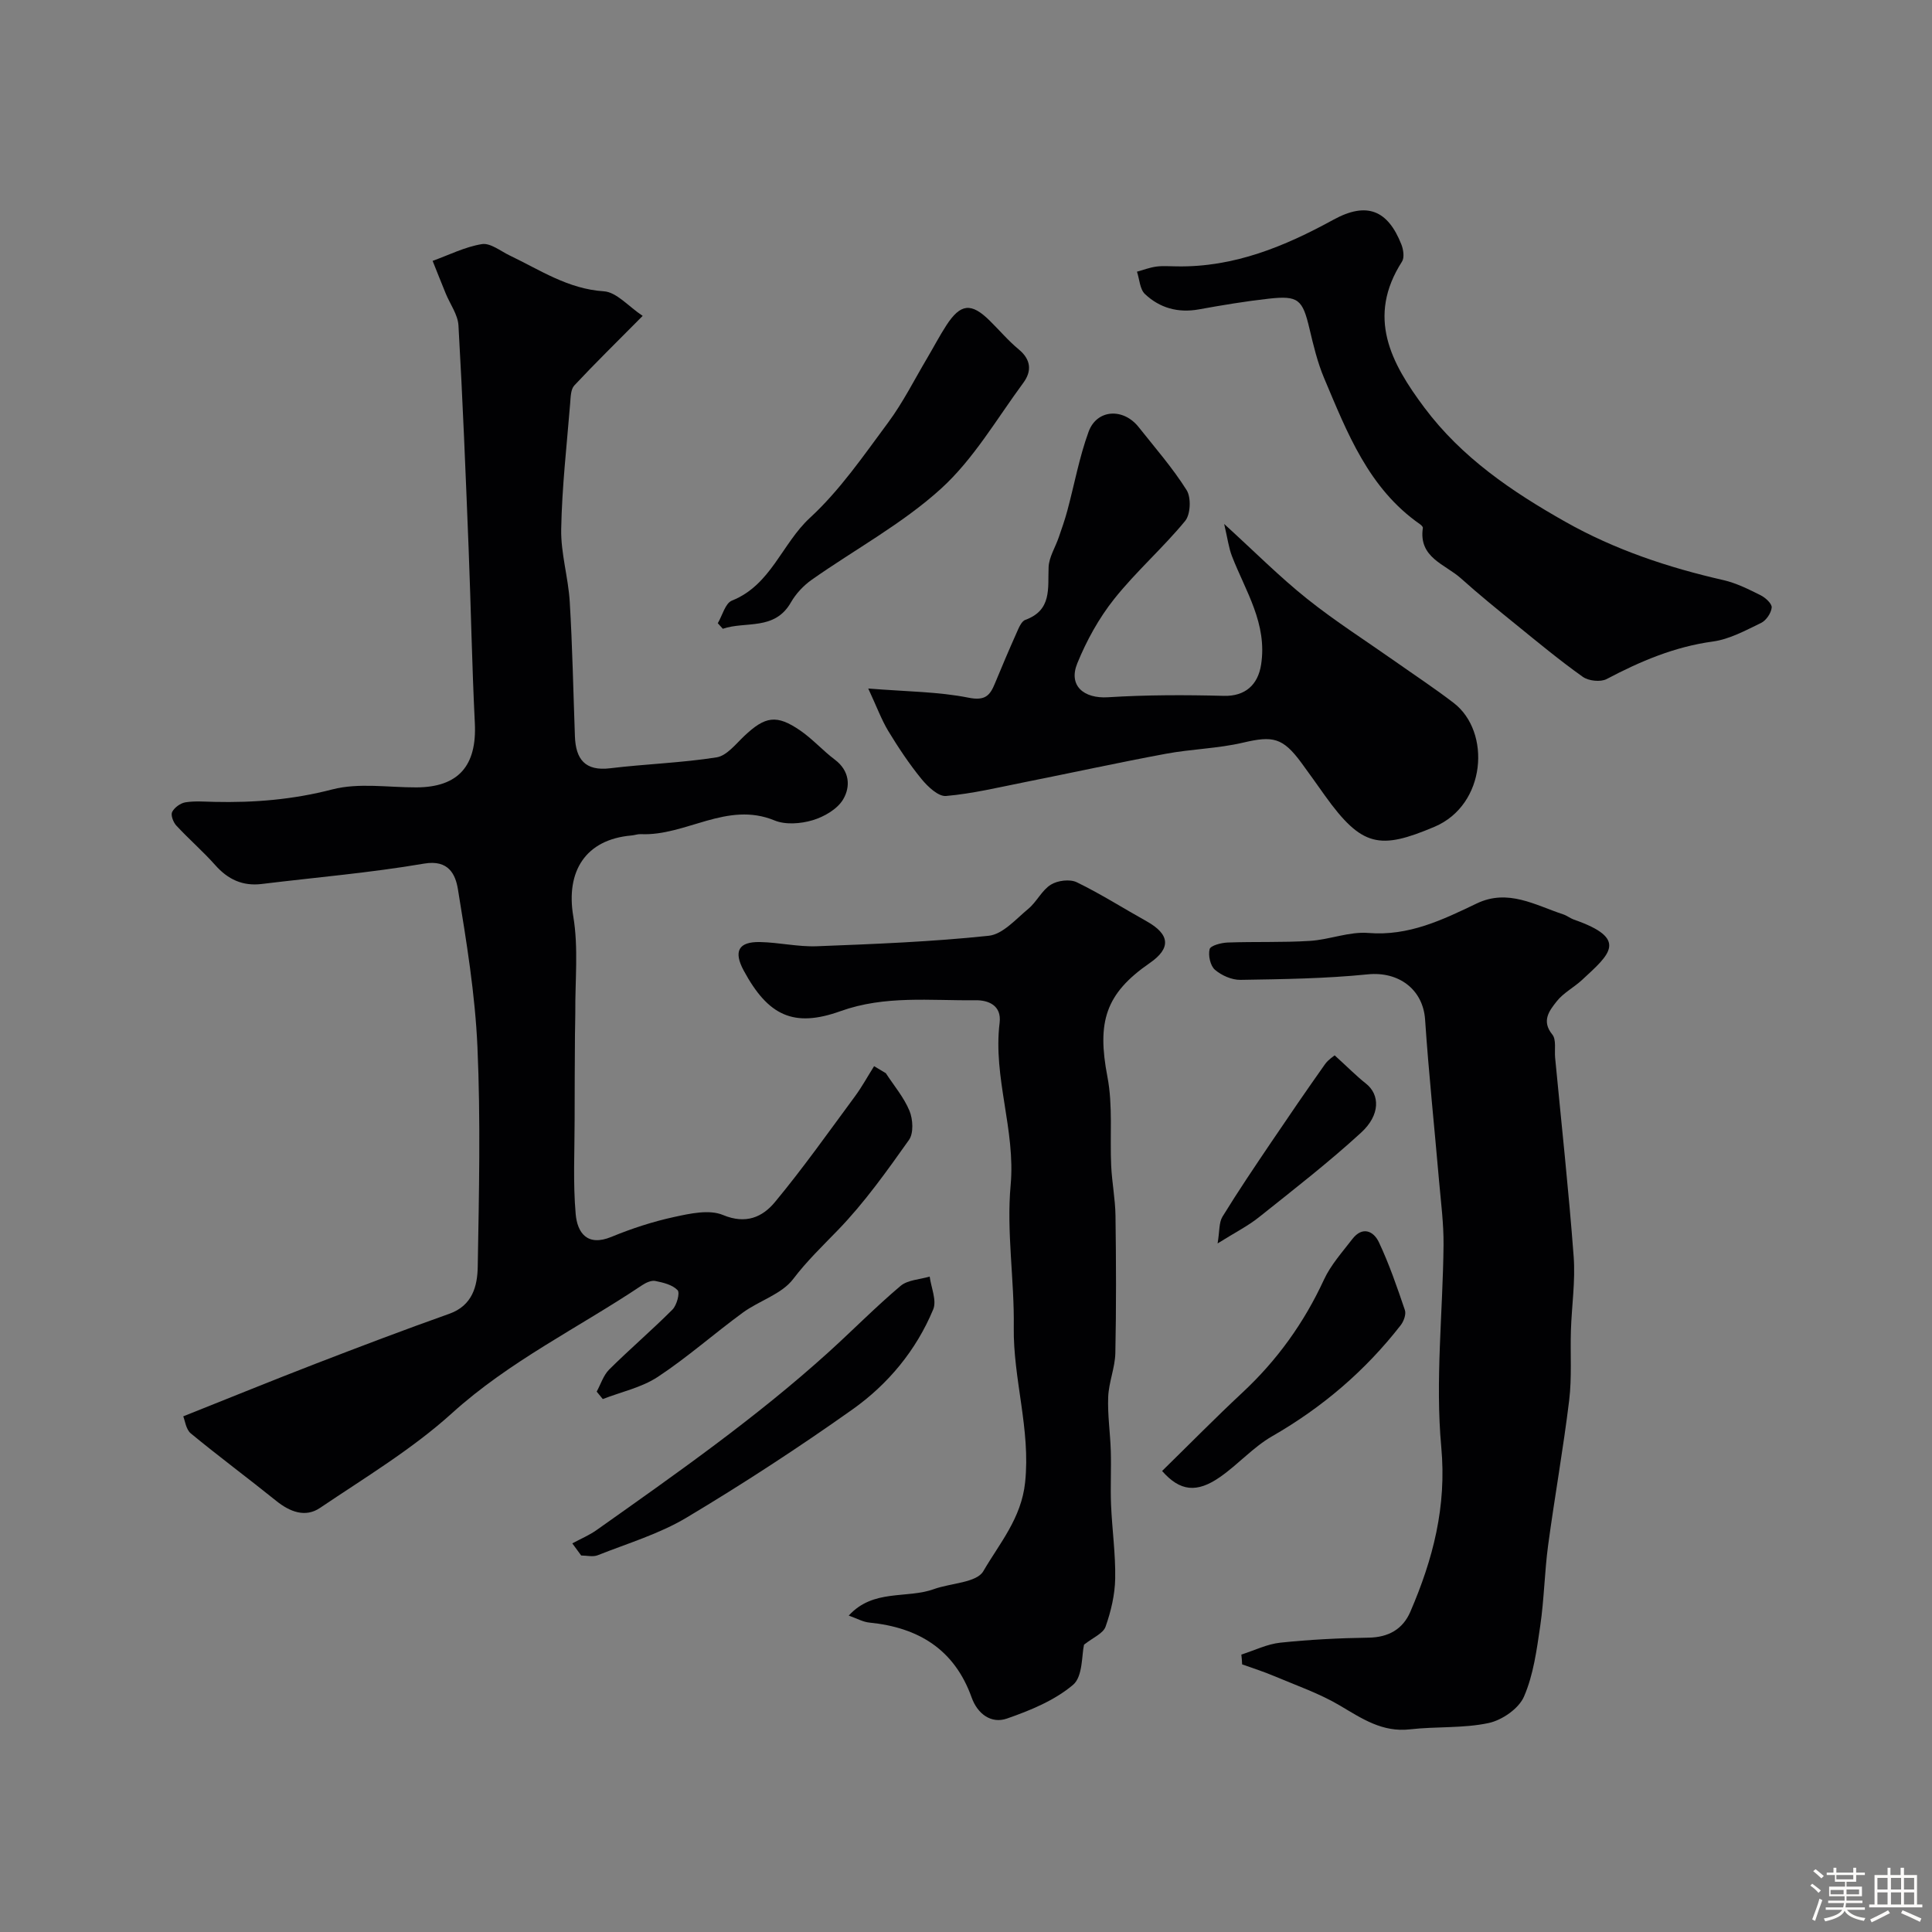 <svg enable-background="new 0 0 400 400" viewBox="0 0 400 400" xmlns="http://www.w3.org/2000/svg"><rect x="0" y="0" width="400" height="400" fill="#808080" stroke="none"/><path d="m374.8 390.4.4-.4c.7.5 1.3 1 1.8 1.4l-.5.5c-.5-.6-1.1-1.1-1.7-1.5zm1 7.3-.6-.3c.5-1.4 1.1-2.8 1.5-4.3.2.1.4.2.6.3-.5 1.3-1 2.8-1.5 4.3zm-.4-10.3.5-.4c.4.3 1 .8 1.7 1.4l-.5.5c-.5-.5-1.1-1-1.7-1.5zm2.5.3h1.7v-1h.6v1h3.5v-1h.6v1h1.8v.5h-1.8v1.4h-2v1h3.2v2h-3.2v.9h3.3v.5h-3.4c0 .3-.1.6-.1.9h4v.5h-3.7c.7.9 1.9 1.5 3.8 1.7-.1.2-.2.4-.3.6-2.1-.4-3.5-1.1-4-2.1-.4 1-1.8 1.7-4 2.2-.1-.2-.2-.4-.3-.6 2.1-.4 3.4-1 3.8-1.8h-3.4v-.5h3.6c.1-.3.1-.6.2-.9h-3.3v-.5h3.4c0-.3 0-.6 0-.9h-3.2v-2h3.3v-1h-2.1v-1.4h-1.7v-.5zm1.1 3.5v1h2.7c0-.3 0-.4 0-.4 0-.1 0-.2 0-.2 0-.1 0-.2 0-.3h-2.7zm1.2-3v.9h3.5v-.9zm4.7 3h-2.6v.6.4h2.6z" fill="#fcfbfa"/><path d="m393.6 386.7h.6v1.5h2.7v6.1h1.1v.6h-11v-.6h1.1v-6.1h2.7v-1.5h.6v1.5h2.1v-1.5zm-2.7 8.8.4.6c-1.2.6-2.5 1.3-3.8 1.9-.1-.2-.2-.4-.3-.6 1.2-.6 2.5-1.2 3.7-1.9zm-2.2-6.7v2.4h2.1v-2.4zm0 3v2.5h2.1v-2.5zm2.8-3v2.4h2.1v-2.4zm0 3v2.5h2.1v-2.5zm6 6.1c-1.4-.7-2.7-1.3-3.9-1.8l.3-.6c1.5.6 2.7 1.2 3.9 1.7zm-1.2-9.1h-2.1v2.4h2.1zm-2.1 3v2.5h2.1v-2.5z" fill="#fcfbfa"/><g fill="#010103"><path d="m183.4 222.19c1.68 2.58 3.75 5.01 4.9 7.8.72 1.74.88 4.63-.1 6.01-4.59 6.47-9.23 13.01-14.73 18.69-3.21 3.32-6.43 6.4-9.27 10.14-2.38 3.13-7.02 4.46-10.4 6.93-5.94 4.34-11.48 9.27-17.61 13.31-3.35 2.21-7.57 3.1-11.39 4.59-.42-.51-.84-1.03-1.26-1.54.84-1.54 1.39-3.38 2.58-4.57 4.27-4.24 8.86-8.16 13.11-12.42.89-.9 1.58-3.46 1.06-4.01-1.06-1.12-2.97-1.58-4.62-1.91-.82-.17-1.95.36-2.73.88-13.14 8.8-27.45 15.7-39.38 26.51-8.26 7.47-18.02 13.33-27.31 19.6-3.03 2.05-6.23.82-9.06-1.46-5.85-4.71-11.89-9.19-17.69-13.97-1.01-.84-1.2-2.67-1.56-3.53 9.54-3.8 18.41-7.42 27.34-10.87 9.2-3.55 18.43-7.06 27.73-10.36 4.81-1.71 5.83-5.73 5.9-9.75.26-15.16.61-30.35-.06-45.48-.48-10.93-2.27-21.83-4.04-32.66-.49-2.99-1.87-6.2-7-5.32-11.12 1.9-22.41 2.85-33.63 4.22-3.95.48-7-.95-9.62-3.91-2.54-2.86-5.46-5.38-8.06-8.19-.63-.68-1.19-2.16-.86-2.81.47-.92 1.72-1.83 2.76-2 1.95-.31 3.99-.13 5.98-.09 8.25.19 16.29-.47 24.42-2.58 5.47-1.42 11.58-.4 17.41-.42 8.69-.03 12.54-4.46 12.1-13.31-.6-12.07-.81-24.16-1.29-36.24-.61-15.37-1.22-30.73-2.1-46.09-.13-2.25-1.74-4.41-2.64-6.62-.92-2.24-1.81-4.5-2.71-6.75 3.39-1.22 6.71-2.91 10.21-3.47 1.75-.28 3.86 1.45 5.76 2.36 6.28 3 12.06 6.93 19.48 7.41 2.64.17 5.1 3.14 8.04 5.09-5.41 5.46-9.88 9.83-14.15 14.4-.75.8-.76 2.41-.86 3.67-.7 8.68-1.7 17.36-1.86 26.06-.1 5.01 1.47 10.03 1.77 15.08.56 9.27.73 18.56 1.07 27.84.17 4.7 2.06 7.25 7.31 6.61 7.33-.89 14.75-1.11 22.03-2.26 2.08-.33 3.94-2.73 5.69-4.39 4.36-4.13 6.72-4.54 11.64-1.15 2.56 1.76 4.67 4.16 7.16 6.03 3.08 2.32 3.26 5.59 1.7 8.22-1.2 2.02-3.94 3.6-6.32 4.31-2.45.73-5.62.98-7.89.04-9.86-4.06-18.35 3.28-27.69 2.84-.64-.03-1.29.23-1.94.28-9.46.82-13.61 7.38-12.03 16.74 1.1 6.51.36 13.34.42 20.02.01 1.5-.07 3-.07 4.5-.03 5.86-.08 11.73-.07 17.59 0 6.52-.35 13.07.22 19.54.34 3.82 2.36 6.79 7.4 4.71 4.19-1.73 8.57-3.16 13-4.12 3.29-.72 7.26-1.59 10.09-.41 4.77 1.99 8.2.42 10.77-2.68 5.83-7.03 11.12-14.52 16.55-21.87 1.46-1.98 2.65-4.17 3.97-6.26.79.48 1.61.97 2.43 1.45z"/><path d="m257.01 342.56c2.68-.85 5.31-2.17 8.05-2.46 6.07-.64 12.18-.95 18.28-1.04 4.13-.06 7.1-1.75 8.66-5.37 4.67-10.85 7.54-21.71 6.4-34.08-1.27-13.81.33-27.88.47-41.84.04-4.43-.54-8.86-.93-13.29-.96-11.13-2.14-22.25-2.89-33.39-.43-6.27-5.49-10.01-11.88-9.36-8.73.88-17.55 1-26.34 1.14-1.79.03-3.92-.91-5.29-2.09-.96-.83-1.43-2.97-1.1-4.27.19-.74 2.4-1.32 3.72-1.37 5.68-.21 11.38.02 17.04-.34 4.06-.25 8.14-1.96 12.1-1.64 8.37.68 15.35-2.71 22.45-6.11 6.47-3.09 12.08.34 17.9 2.26.77.25 1.44.81 2.2 1.08 11.44 3.98 7.45 7.17 1.68 12.51-1.68 1.55-3.86 2.67-5.24 4.43-1.48 1.89-3.22 4.01-.9 6.86.86 1.05.43 3.16.58 4.78 1.31 13.73 2.81 27.44 3.84 41.19.38 5.07-.41 10.22-.57 15.33-.15 4.81.22 9.68-.36 14.44-1.22 10.03-3.01 20-4.36 30.02-.74 5.53-.82 11.15-1.63 16.67-.73 4.97-1.4 10.13-3.37 14.65-1.08 2.49-4.55 4.88-7.34 5.47-5.27 1.12-10.84.68-16.24 1.3-5.74.66-9.94-2.21-14.52-4.92-4.25-2.52-9.04-4.17-13.63-6.11-2.16-.92-4.41-1.62-6.62-2.42-.02-.67-.09-1.35-.16-2.03z"/><path d="m224.44 340.51c-.5 2.08-.22 6.59-2.28 8.32-3.82 3.23-8.85 5.3-13.69 6.98-3.25 1.13-6.08-.96-7.29-4.33-3.56-9.99-11.02-14.53-21.17-15.54-1.36-.13-2.65-.88-4.29-1.45 5.09-5.58 11.99-3.44 17.63-5.48 3.5-1.26 8.85-1.31 10.24-3.72 3.34-5.75 7.87-10.93 8.65-18.38 1.16-10.98-2.5-21.36-2.35-32.15.14-9.79-1.53-19.68-.65-29.37 1.05-11.46-3.68-22.29-2.28-33.62.45-3.66-2.39-4.72-5-4.68-9.35.11-18.72-1.05-27.95 2.26-9.72 3.49-15 .91-20.03-8.4-2.15-3.98-1.1-6 3.37-5.91 3.94.08 7.88 1.02 11.79.87 11.87-.46 23.77-.92 35.57-2.17 2.91-.31 5.62-3.45 8.19-5.58 1.75-1.45 2.8-3.84 4.67-5 1.39-.87 3.94-1.19 5.36-.5 4.95 2.4 9.62 5.38 14.43 8.06 4.89 2.73 5.14 5.59.68 8.67-9.19 6.34-10.94 12.19-8.76 23.55 1.15 5.97.49 12.28.78 18.44.16 3.44.84 6.86.89 10.29.13 9.49.17 18.99-.03 28.48-.07 3.03-1.36 6.03-1.48 9.07-.15 3.73.43 7.48.54 11.23.11 3.69-.1 7.39.05 11.07.21 5.1.95 10.2.86 15.29-.06 3.35-.87 6.79-1.99 9.96-.49 1.43-2.6 2.26-4.46 3.74z"/><path d="m179.76 142.55c8.05.65 14.54.65 20.77 1.9 3.45.69 4.44-.46 5.47-2.98 1.43-3.46 2.89-6.91 4.42-10.33.46-1.03 1.01-2.49 1.86-2.8 5.54-2.02 4.64-6.53 4.82-10.9.08-2.08 1.39-4.11 2.1-6.18.63-1.82 1.27-3.64 1.77-5.5 1.47-5.46 2.48-11.08 4.41-16.37 1.71-4.68 7.19-4.98 10.37-.96 3.4 4.29 7.03 8.44 9.93 13.05.96 1.53.82 5.01-.31 6.38-4.62 5.61-10.17 10.47-14.69 16.15-3.16 3.97-5.72 8.61-7.64 13.33-1.89 4.63 1.35 7.33 6.35 7.02 7.98-.5 16.01-.5 24.01-.29 4.38.11 7.05-2.26 7.7-6.48 1.31-8.49-3.22-15.18-6.03-22.43-.67-1.72-.9-3.61-1.62-6.68 6.4 5.83 11.52 10.99 17.16 15.49 5.85 4.67 12.2 8.71 18.32 13.02 4.03 2.84 8.16 5.56 12.06 8.56 7.75 5.97 6.73 21.09-4 25.63-11.3 4.78-15.02 4.23-22.68-6.46-1.61-2.26-3.21-4.53-4.85-6.76-3.88-5.28-5.93-5.65-12.07-4.21-5.23 1.23-10.71 1.32-16.01 2.31-9.75 1.81-19.45 3.93-29.18 5.87-5.43 1.08-10.84 2.39-16.33 2.87-1.61.14-3.79-1.94-5.08-3.51-2.55-3.12-4.8-6.52-6.9-9.97-1.41-2.36-2.37-4.99-4.13-8.77z"/><path d="m243.66 55.15c11.84.2 22.28-4.11 32.43-9.67 6.87-3.76 11.23-2.01 14.05 5.13.42 1.06.66 2.72.13 3.55-7.37 11.49-2.3 20.97 4.63 30.23 7.74 10.35 18.12 17.39 29.19 23.64 10.27 5.8 21.29 9.47 32.74 12.08 2.66.61 5.2 1.89 7.67 3.12 1.01.5 2.39 1.76 2.31 2.56-.11 1.15-1.15 2.68-2.21 3.19-3.21 1.55-6.53 3.37-9.97 3.84-7.94 1.08-15.02 4.09-21.99 7.77-1.26.66-3.74.4-4.94-.46-4.8-3.41-9.34-7.18-13.91-10.89-3.82-3.1-7.65-6.2-11.31-9.49-3.28-2.95-8.83-4.28-7.89-10.46.03-.22-.34-.58-.6-.76-10.65-7.42-15.08-18.97-19.84-30.23-1.38-3.27-2.22-6.79-3.04-10.26-1.43-6.04-2.29-6.89-8.44-6.2-4.85.54-9.68 1.35-14.49 2.22-4.29.77-8.08-.3-11.13-3.18-1.06-1-1.13-3.06-1.65-4.63 1.34-.37 2.66-.88 4.03-1.06 1.38-.18 2.82-.04 4.23-.04z"/><path d="m148.61 129.03c.95-1.61 1.55-4.13 2.92-4.68 8.09-3.22 10.35-11.79 16.17-17.15 6.2-5.71 11.11-12.89 16.18-19.72 3.09-4.17 5.44-8.89 8.1-13.37 1.33-2.25 2.54-4.57 3.96-6.76 2.93-4.51 5.14-4.73 8.95-.98 2.02 1.98 3.86 4.18 6.03 5.97 2.59 2.14 2.71 4.54.94 6.93-5.51 7.47-10.3 15.8-17.06 21.93-8.01 7.27-17.82 12.55-26.75 18.84-1.7 1.2-3.27 2.88-4.3 4.68-3.38 5.91-9.34 3.84-14.1 5.46-.34-.38-.69-.76-1.04-1.15z"/><path d="m118.49 319.54c1.69-.92 3.5-1.67 5.06-2.78 16.44-11.64 32.95-23.2 47.93-36.75 5.03-4.55 9.79-9.4 14.96-13.77 1.49-1.26 4-1.33 6.04-1.94.3 2.29 1.5 4.95.73 6.8-3.52 8.47-9.35 15.49-16.73 20.72-11.15 7.9-22.63 15.39-34.36 22.4-5.66 3.38-12.19 5.32-18.38 7.78-.99.39-2.26.05-3.41.05-.61-.83-1.23-1.67-1.84-2.51z"/><path d="m240.6 304.55c5.68-5.56 11.04-11.02 16.63-16.23 7.19-6.7 12.76-14.45 16.88-23.38 1.41-3.05 3.79-5.69 5.87-8.4 2.09-2.72 4.4-1.69 5.51.66 2.13 4.53 3.77 9.3 5.38 14.05.29.86-.24 2.31-.87 3.12-7.33 9.42-16.21 17.01-26.6 22.98-3.92 2.25-7.05 5.84-10.8 8.45-4.8 3.35-8.29 2.98-12-1.25z"/><path d="m276.33 218.5c2.68 2.43 4.48 4.27 6.48 5.85 2.88 2.27 3.01 6.47-1.01 10.15-6.74 6.18-14 11.81-21.16 17.52-2.25 1.8-4.88 3.12-8.55 5.42.43-2.54.26-4.32 1.01-5.54 3.23-5.26 6.69-10.38 10.15-15.5 3.64-5.39 7.32-10.76 11.08-16.07.7-.98 1.82-1.67 2-1.83z"/></g></svg>